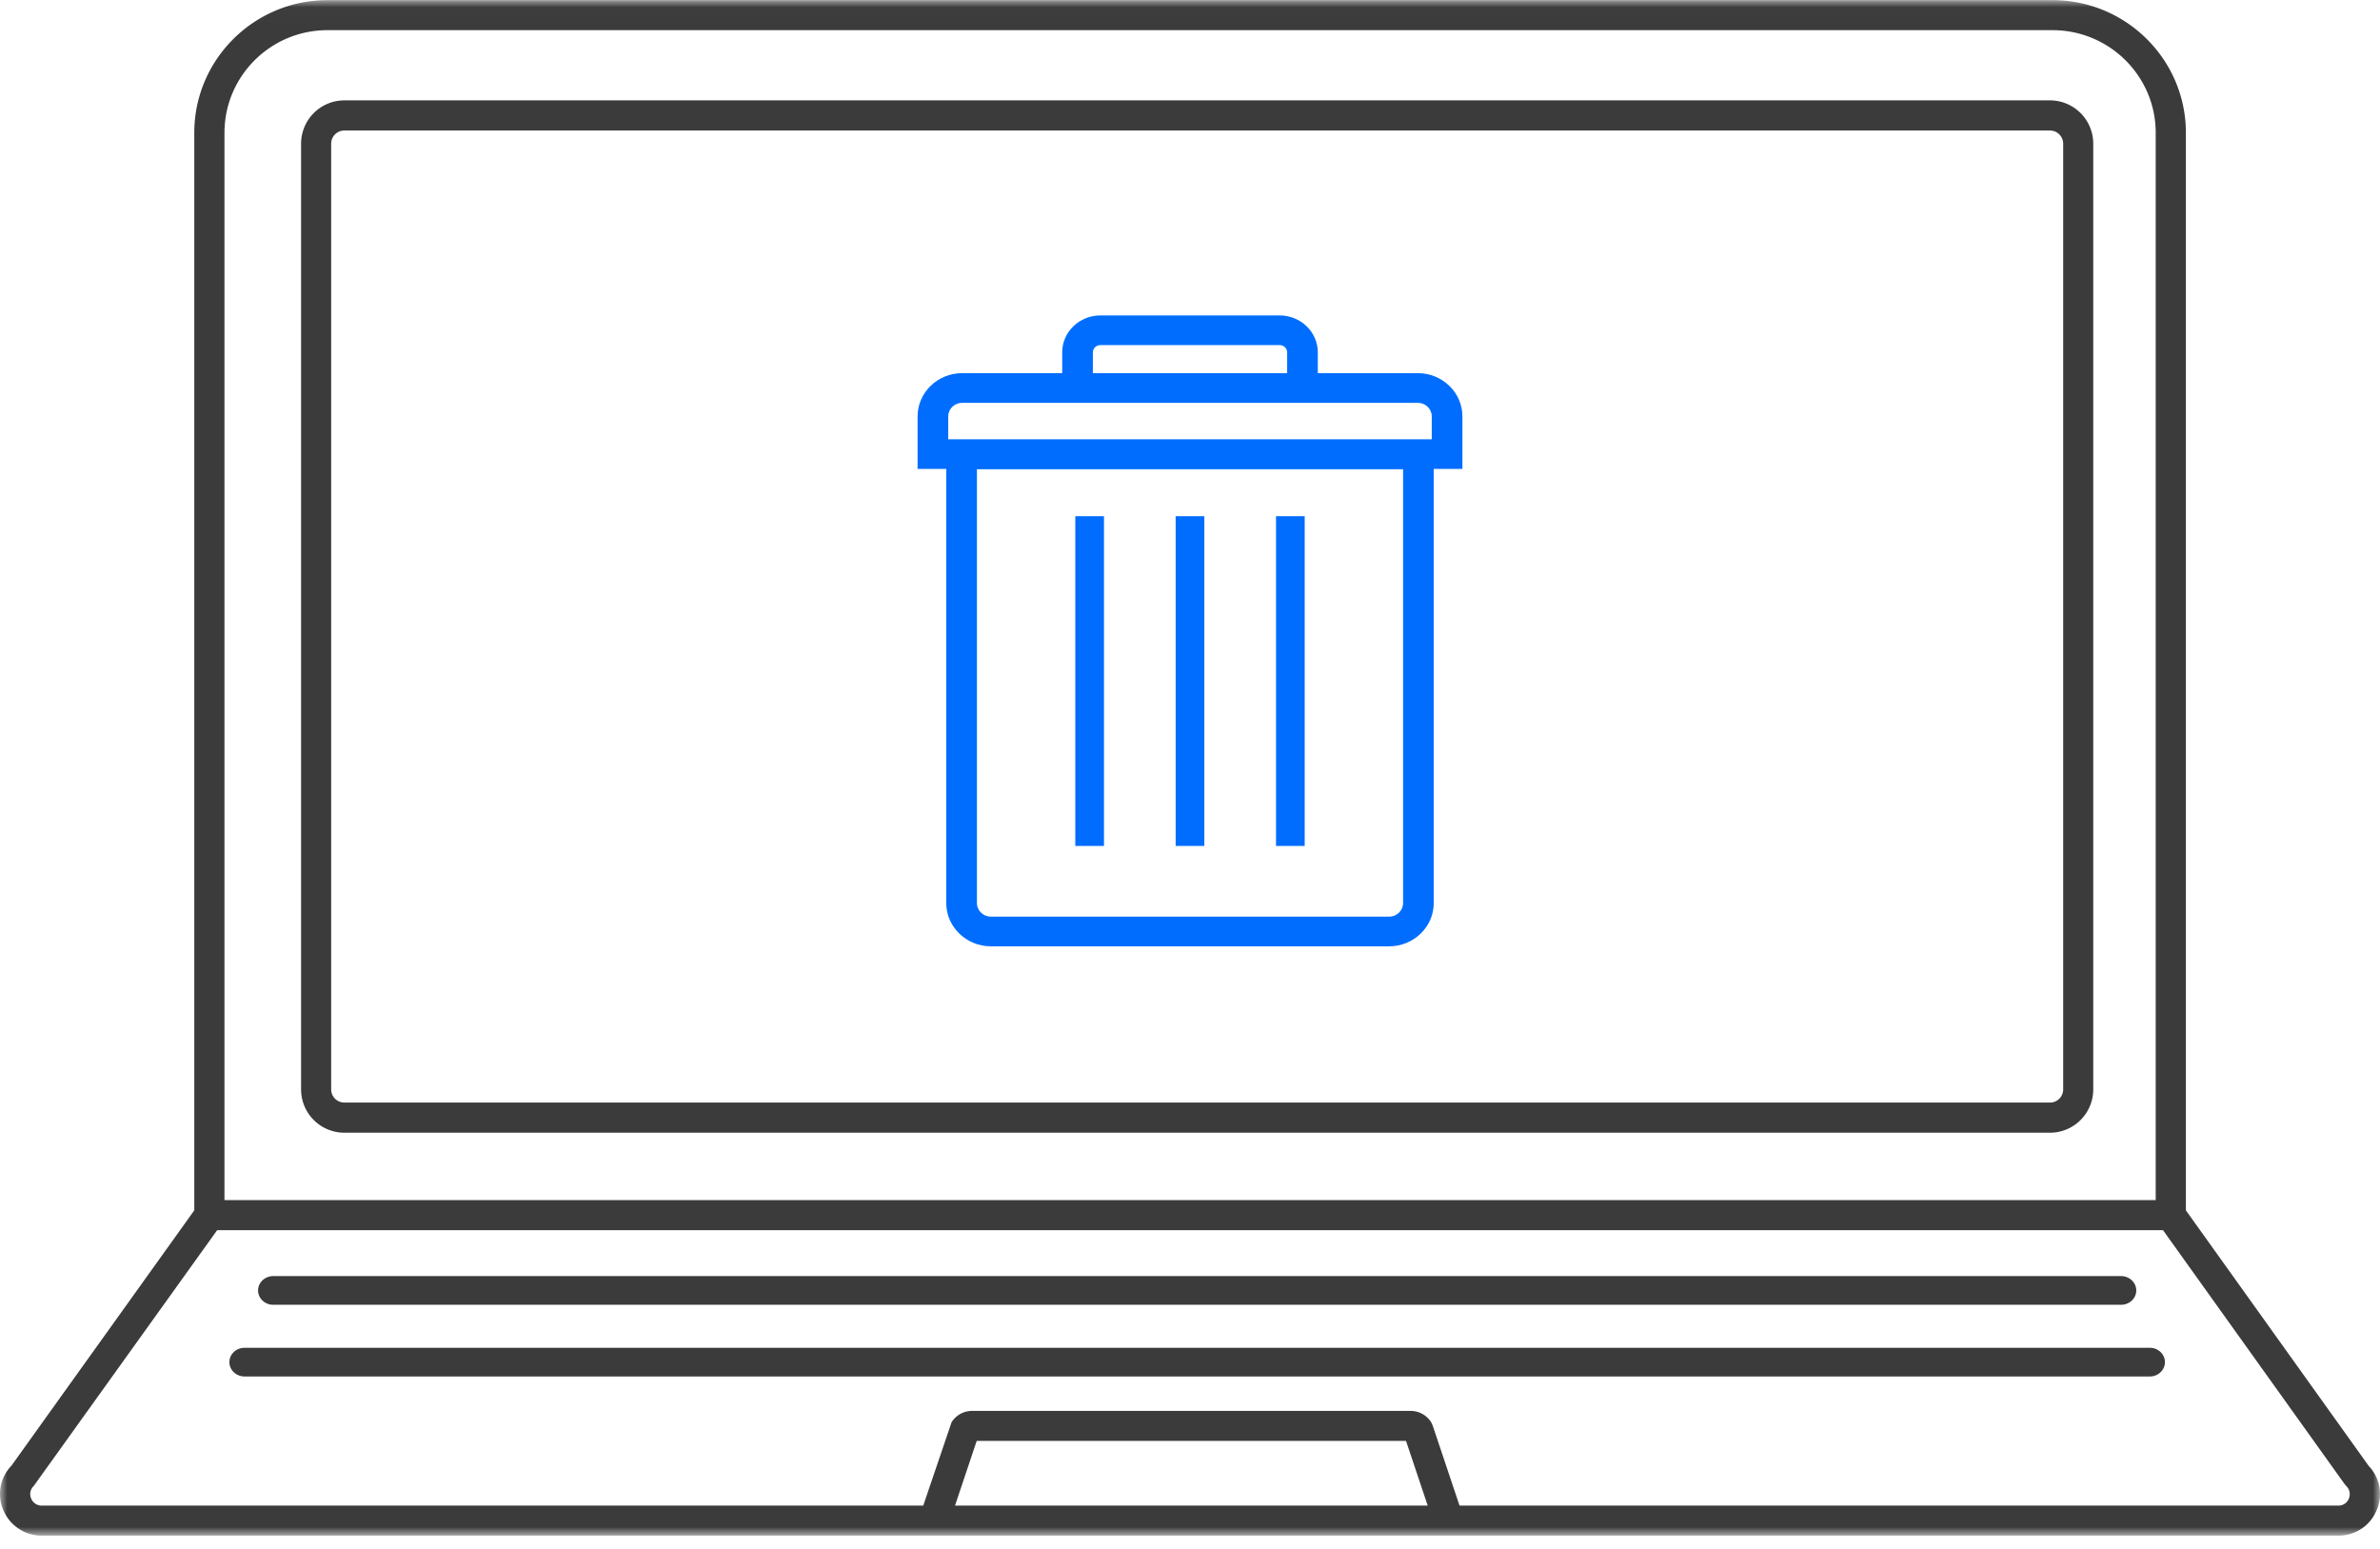 <svg width="166" height="108" xmlns="http://www.w3.org/2000/svg" xmlns:xlink="http://www.w3.org/1999/xlink"><defs><path id="a" d="M0 .01h166V107.1H0z"/></defs><g fill="none" fill-rule="evenodd"><mask id="b" fill="#fff"><use xlink:href="#a"/></mask><path d="M163.827 104.517a.773.773 0 01-.742.489h-61.286l-1.874-5.59-.106-.223a1.683 1.683 0 00-1.434-.791h-30.58c-.588 0-1.124.296-1.435.791l-1.976 5.813H2.911a.785.785 0 01-.737-.494.769.769 0 01.175-.87l12.797-17.845h135.72l12.668 17.711.114.133c.356.356.227.76.179.876zm-97.217.489l1.512-4.51h29.946l1.512 4.51H66.61zM15.657 9.26c0-3.946 3.22-7.156 7.176-7.156h120.33c3.966 0 7.193 3.21 7.193 7.156v74.441h-134.7V9.262zm149.547 92.968l-12.743-17.814V9.26c0-5.1-4.171-9.25-9.298-9.25H22.833c-5.118 0-9.282 4.15-9.282 9.25v75.154L.793 102.229a2.837 2.837 0 00-.564 3.085A2.898 2.898 0 002.91 107.1h160.174c1.2 0 2.23-.682 2.687-1.781a2.84 2.84 0 00-.568-3.09z" fill="#3B3B3B" mask="url(#b)"/><path d="M143.902 75.977a.919.919 0 01-.916.92H24.014a.919.919 0 01-.916-.92V10.023c0-.507.41-.92.916-.92h118.972a.92.92 0 01.916.92v65.954zM142.986 7H24.014A3.022 3.022 0 0021 10.023v65.954A3.022 3.022 0 0024.014 79h118.972A3.022 3.022 0 00146 75.977V10.023A3.022 3.022 0 00142.986 7zM19.058 91h128.884c.584 0 1.058-.448 1.058-1s-.474-1-1.058-1H19.058c-.584 0-1.058.448-1.058 1s.474 1 1.058 1m130.887 3H17.055c-.583 0-1.055.448-1.055 1s.472 1 1.055 1h132.89c.583 0 1.055-.448 1.055-1s-.472-1-1.055-1" fill="#3B3B3B"/><path d="M66.137 29.04c0-.522.439-.946.977-.946h31.772c.538 0 .977.424.977.946v1.595H66.137V29.04zm10.087-4.467c0-.277.233-.504.52-.504h12.512c.287 0 .52.227.52.504v1.451H76.225v-1.45zm21.638 38.411c0 .522-.438.947-.977.947h-27.77c-.539 0-.977-.425-.977-.947V32.726h29.724v30.258zm1.024-36.96h-6.972v-1.45c0-1.42-1.193-2.574-2.658-2.574H76.744c-1.465 0-2.657 1.155-2.657 2.573v1.451h-6.973c-1.717 0-3.114 1.353-3.114 3.016v3.665h2v30.28C66 64.646 67.399 66 69.116 66h27.77c1.717 0 3.114-1.353 3.114-3.016v-30.28h2V29.04c0-1.663-1.397-3.016-3.114-3.016z" fill="#006DFF"/><path fill="#006DFF" d="M75 59h2V36h-2zm7 0h2V36h-2zm7 0h2V36h-2z"/></g></svg>